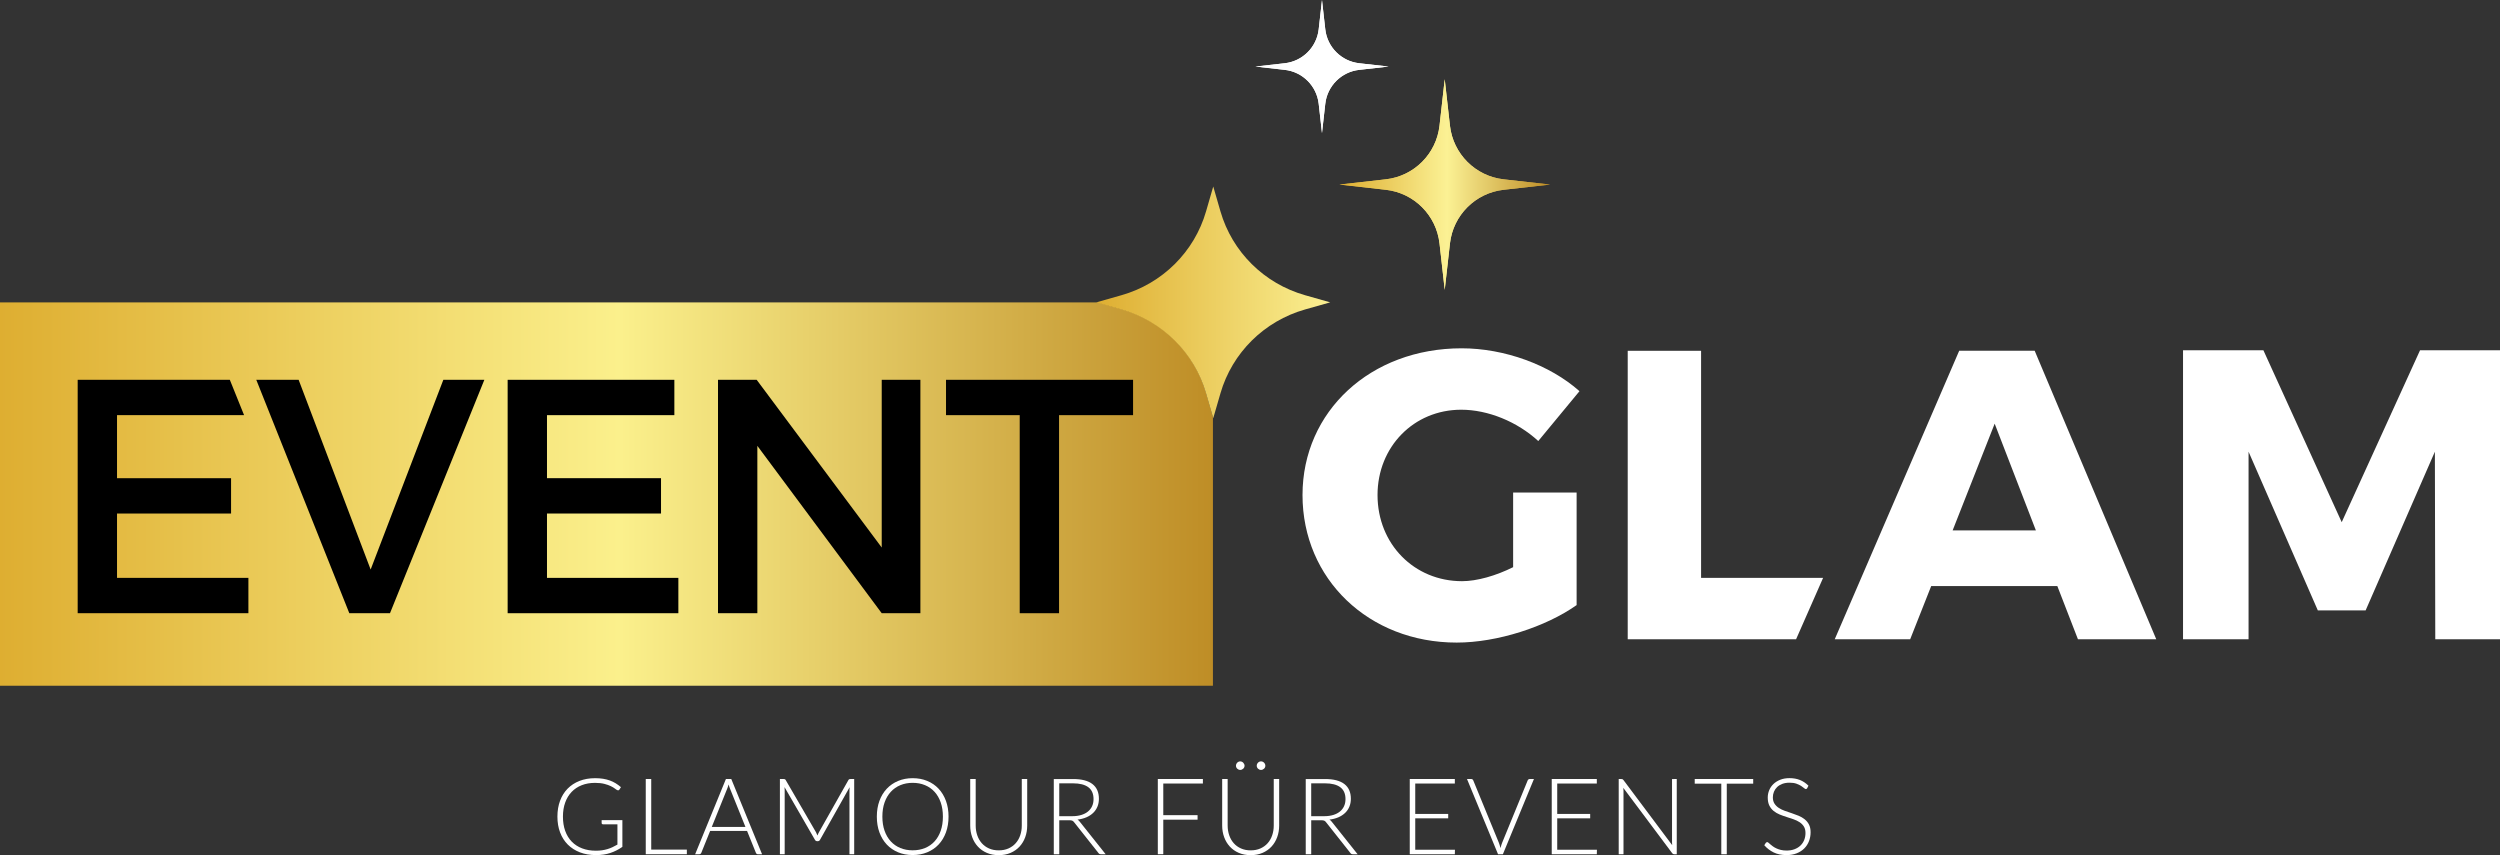 <?xml version="1.0" encoding="utf-8"?>
<!-- Generator: Adobe Illustrator 15.1.0, SVG Export Plug-In . SVG Version: 6.00 Build 0)  -->
<!DOCTYPE svg PUBLIC "-//W3C//DTD SVG 1.1//EN" "http://www.w3.org/Graphics/SVG/1.1/DTD/svg11.dtd">
<svg version="1.1" id="Ebene_1" xmlns="http://www.w3.org/2000/svg" xmlns:xlink="http://www.w3.org/1999/xlink" x="0px" y="0px"
	 width="288.618px" height="98.724px" viewBox="0 0 288.618 98.724" enable-background="new 0 0 288.618 98.724"
	 xml:space="preserve">
<rect x="0" y="0" width="288.618" height="98.724" fill="#333333" stroke="none"/>
<g>
	
		<linearGradient id="SVGID_1_" gradientUnits="userSpaceOnUse" x1="33.994" y1="-141.107" x2="174.022" y2="-141.107" gradientTransform="matrix(-1 0 0 -1 174.023 -84.067)">
		<stop  offset="0" style="stop-color:#BE8D26"/>
		<stop  offset="0.489" style="stop-color:#FBF08C"/>
		<stop  offset="1" style="stop-color:#DEAE31"/>
	</linearGradient>
	<path fill="url(#SVGID_1_)" d="M0,79.169h140.029V48.145l-0.779-2.735c-1.331-4.683-4.968-8.342-9.619-9.684l-2.834-0.815H0V79.169
		z"/>
</g>
<g>
	<path fill="#FFFFFF" d="M71.852,94.679v3.088c-0.434,0.307-0.896,0.541-1.387,0.705c-0.491,0.164-1.043,0.246-1.657,0.246
		c-0.688,0-1.305-0.105-1.854-0.316s-1.016-0.51-1.402-0.896c-0.386-0.387-0.683-0.854-0.89-1.402
		c-0.207-0.548-0.31-1.157-0.31-1.828s0.102-1.279,0.304-1.826c0.202-0.546,0.493-1.012,0.871-1.398s0.835-0.686,1.372-0.896
		s1.139-0.316,1.811-0.316c0.331,0,0.637,0.023,0.917,0.068c0.28,0.045,0.541,0.111,0.782,0.199s0.466,0.196,0.675,0.325
		c0.209,0.129,0.409,0.277,0.602,0.444l-0.172,0.271c-0.057,0.099-0.143,0.12-0.258,0.067c-0.061-0.024-0.149-0.082-0.264-0.172
		c-0.115-0.09-0.272-0.184-0.473-0.282c-0.2-0.099-0.449-0.187-0.746-0.264c-0.296-0.077-0.658-0.116-1.083-0.116
		c-0.564,0-1.075,0.09-1.531,0.27s-0.845,0.438-1.166,0.773c-0.321,0.336-0.568,0.744-0.742,1.227
		c-0.174,0.483-0.261,1.025-0.261,1.627c0,0.609,0.086,1.158,0.261,1.645c0.174,0.486,0.425,0.9,0.755,1.24
		c0.329,0.339,0.729,0.599,1.2,0.779c0.47,0.18,1,0.27,1.589,0.27c0.257,0,0.496-0.016,0.715-0.049
		c0.219-0.033,0.427-0.079,0.626-0.139c0.198-0.059,0.391-0.133,0.577-0.221s0.375-0.188,0.568-0.297v-2.339h-1.663
		c-0.045,0-0.083-0.015-0.114-0.043s-0.046-0.062-0.046-0.099v-0.344H71.852z"/>
	<path fill="#FFFFFF" d="M79.295,98.085v0.534h-4.744v-8.684h0.632v8.149H79.295z"/>
	<path fill="#FFFFFF" d="M87.979,98.62h-0.485c-0.057,0-0.104-0.015-0.141-0.046c-0.037-0.031-0.065-0.07-0.086-0.119l-1.019-2.523
		h-4.265l-1.019,2.523c-0.017,0.045-0.045,0.083-0.086,0.115c-0.041,0.033-0.09,0.05-0.147,0.05h-0.479l3.553-8.684h0.62
		L87.979,98.62z M86.058,95.465l-1.768-4.388c-0.061-0.143-0.121-0.314-0.178-0.516c-0.024,0.098-0.051,0.191-0.08,0.279
		c-0.029,0.088-0.06,0.169-0.092,0.242l-1.767,4.382H86.058z"/>
	<path fill="#FFFFFF" d="M98.614,89.936v8.684h-0.546v-7.401c0-0.105,0.006-0.219,0.019-0.337l-3.418,6.069
		c-0.057,0.105-0.139,0.159-0.245,0.159h-0.098c-0.106,0-0.188-0.054-0.246-0.159l-3.51-6.082c0.012,0.123,0.019,0.24,0.019,0.35
		v7.401h-0.552v-8.684h0.436c0.057,0,0.102,0.007,0.135,0.019c0.032,0.012,0.065,0.045,0.098,0.098l3.504,6.039
		c0.062,0.115,0.114,0.237,0.16,0.368c0.024-0.065,0.051-0.13,0.08-0.193s0.059-0.124,0.092-0.181l3.406-6.033
		c0.033-0.053,0.066-0.086,0.101-0.098s0.081-0.019,0.138-0.019H98.614z"/>
	<path fill="#FFFFFF" d="M109.506,94.275c0,0.671-0.101,1.279-0.301,1.826c-0.201,0.545-0.483,1.012-0.847,1.398
		c-0.364,0.387-0.801,0.686-1.31,0.896s-1.071,0.316-1.685,0.316s-1.174-0.105-1.681-0.316c-0.507-0.211-0.943-0.51-1.307-0.896
		c-0.364-0.387-0.646-0.854-0.847-1.398c-0.2-0.547-0.301-1.155-0.301-1.826c0-0.667,0.101-1.273,0.301-1.819
		c0.201-0.546,0.483-1.013,0.847-1.399c0.364-0.387,0.8-0.686,1.307-0.898c0.507-0.213,1.067-0.32,1.681-0.32
		s1.175,0.105,1.685,0.316s0.946,0.511,1.31,0.899c0.364,0.389,0.646,0.856,0.847,1.402
		C109.406,93.001,109.506,93.608,109.506,94.275z M108.855,94.275c0-0.605-0.083-1.149-0.251-1.633
		c-0.168-0.482-0.405-0.892-0.712-1.227c-0.307-0.336-0.675-0.593-1.104-0.771c-0.43-0.179-0.904-0.267-1.424-0.267
		c-0.515,0-0.988,0.088-1.417,0.267c-0.43,0.178-0.799,0.435-1.107,0.771c-0.309,0.335-0.548,0.744-0.718,1.227
		c-0.17,0.483-0.254,1.027-0.254,1.633c0,0.609,0.084,1.154,0.254,1.635c0.17,0.481,0.409,0.89,0.718,1.225
		c0.309,0.336,0.678,0.592,1.107,0.768s0.902,0.264,1.417,0.264c0.52,0,0.994-0.088,1.424-0.264s0.798-0.432,1.104-0.768
		c0.307-0.335,0.544-0.743,0.712-1.225C108.772,95.429,108.855,94.884,108.855,94.275z"/>
	<path fill="#FFFFFF" d="M115.299,98.171c0.417,0,0.791-0.072,1.12-0.218c0.329-0.146,0.608-0.347,0.837-0.604
		s0.404-0.562,0.525-0.911c0.121-0.35,0.181-0.728,0.181-1.132v-5.37h0.626v5.37c0,0.479-0.076,0.926-0.227,1.34
		c-0.151,0.416-0.369,0.777-0.653,1.087c-0.285,0.31-0.63,0.552-1.037,0.728c-0.407,0.176-0.864,0.264-1.372,0.264
		s-0.964-0.088-1.372-0.264s-0.753-0.418-1.037-0.728s-0.502-0.671-0.654-1.087c-0.151-0.414-0.227-0.861-0.227-1.34v-5.37h0.632
		V95.3c0,0.404,0.06,0.781,0.181,1.132c0.121,0.35,0.294,0.653,0.521,0.911s0.505,0.46,0.834,0.607
		C114.508,98.098,114.881,98.171,115.299,98.171z"/>
	<path fill="#FFFFFF" d="M127.646,98.62h-0.54c-0.07,0-0.128-0.011-0.175-0.034c-0.047-0.021-0.091-0.064-0.132-0.125l-2.786-3.523
		c-0.033-0.045-0.066-0.083-0.102-0.116c-0.035-0.032-0.073-0.058-0.116-0.077c-0.043-0.018-0.094-0.031-0.154-0.039
		c-0.059-0.008-0.132-0.012-0.218-0.012h-1.135v3.927h-0.632v-8.684h2.221c0.999,0,1.746,0.193,2.243,0.58s0.746,0.954,0.746,1.703
		c0,0.331-0.058,0.634-0.172,0.908c-0.115,0.274-0.279,0.515-0.494,0.721c-0.215,0.207-0.475,0.376-0.779,0.507
		s-0.647,0.219-1.028,0.264c0.098,0.061,0.186,0.143,0.264,0.245L127.646,98.62z M123.792,94.226c0.385,0,0.729-0.047,1.034-0.139
		s0.563-0.224,0.773-0.396c0.21-0.172,0.371-0.378,0.481-0.62c0.11-0.241,0.166-0.514,0.166-0.816c0-0.617-0.202-1.075-0.604-1.374
		c-0.403-0.299-0.991-0.448-1.765-0.448h-1.589v3.793H123.792z"/>
	<path fill="#FFFFFF" d="M134.298,90.458v3.65h3.958v0.521h-3.958v3.989h-0.632v-8.684h5.204v0.522H134.298z"/>
	<path fill="#FFFFFF" d="M144.386,98.171c0.418,0,0.791-0.072,1.12-0.218s0.608-0.347,0.838-0.604s0.404-0.562,0.524-0.911
		c0.121-0.35,0.182-0.728,0.182-1.132v-5.37h0.626v5.37c0,0.479-0.076,0.926-0.228,1.34c-0.151,0.416-0.369,0.777-0.653,1.087
		s-0.63,0.552-1.037,0.728s-0.864,0.264-1.372,0.264c-0.507,0-0.964-0.088-1.371-0.264s-0.753-0.418-1.037-0.728
		s-0.502-0.671-0.653-1.087c-0.151-0.414-0.228-0.861-0.228-1.34v-5.37h0.632V95.3c0,0.404,0.061,0.781,0.182,1.132
		c0.12,0.35,0.294,0.653,0.521,0.911s0.505,0.46,0.835,0.607C143.596,98.098,143.969,98.171,144.386,98.171z M143.681,88.402
		c0,0.066-0.015,0.128-0.043,0.188c-0.029,0.059-0.065,0.11-0.11,0.153s-0.099,0.077-0.16,0.104
		c-0.062,0.026-0.125,0.039-0.189,0.039c-0.066,0-0.128-0.013-0.188-0.039c-0.06-0.027-0.111-0.062-0.156-0.104
		c-0.046-0.043-0.081-0.095-0.107-0.153c-0.027-0.06-0.04-0.121-0.04-0.188c0-0.065,0.013-0.129,0.04-0.189
		c0.026-0.063,0.062-0.116,0.107-0.163c0.045-0.047,0.097-0.084,0.156-0.11c0.06-0.027,0.121-0.04,0.188-0.04
		c0.064,0,0.128,0.013,0.189,0.04c0.062,0.026,0.115,0.063,0.16,0.11s0.081,0.101,0.11,0.163
		C143.667,88.273,143.681,88.336,143.681,88.402z M146.081,88.402c0,0.066-0.014,0.128-0.04,0.188
		c-0.026,0.059-0.063,0.11-0.11,0.153s-0.101,0.077-0.16,0.104c-0.059,0.026-0.121,0.039-0.187,0.039
		c-0.069,0-0.134-0.013-0.193-0.039c-0.06-0.027-0.111-0.062-0.156-0.104c-0.046-0.043-0.081-0.095-0.107-0.153
		c-0.027-0.06-0.04-0.121-0.04-0.188c0-0.135,0.049-0.252,0.147-0.353c0.098-0.101,0.215-0.15,0.35-0.15
		c0.065,0,0.128,0.013,0.187,0.04c0.06,0.026,0.113,0.063,0.16,0.11s0.084,0.101,0.11,0.163
		C146.067,88.273,146.081,88.336,146.081,88.402z"/>
	<path fill="#FFFFFF" d="M156.734,98.62h-0.54c-0.07,0-0.128-0.011-0.176-0.034c-0.047-0.021-0.091-0.064-0.132-0.125l-2.786-3.523
		c-0.032-0.045-0.066-0.083-0.101-0.116c-0.035-0.032-0.074-0.058-0.117-0.077c-0.043-0.018-0.094-0.031-0.153-0.039
		s-0.132-0.012-0.218-0.012h-1.135v3.927h-0.633v-8.684h2.222c0.998,0,1.746,0.193,2.243,0.58s0.745,0.954,0.745,1.703
		c0,0.331-0.057,0.634-0.172,0.908c-0.114,0.274-0.278,0.515-0.493,0.721c-0.215,0.207-0.475,0.376-0.779,0.507
		c-0.306,0.131-0.647,0.219-1.028,0.264c0.099,0.061,0.187,0.143,0.264,0.245L156.734,98.62z M152.879,94.226
		c0.385,0,0.729-0.047,1.034-0.139s0.563-0.224,0.773-0.396s0.371-0.378,0.481-0.62c0.11-0.241,0.166-0.514,0.166-0.816
		c0-0.617-0.202-1.075-0.604-1.374c-0.403-0.299-0.991-0.448-1.765-0.448h-1.589v3.793H152.879z"/>
	<path fill="#FFFFFF" d="M167.97,98.098l-0.013,0.521h-5.204v-8.684h5.204v0.522h-4.571v3.51h3.805v0.51h-3.805v3.62H167.97z"/>
	<path fill="#FFFFFF" d="M177.088,89.936l-3.584,8.684h-0.559l-3.584-8.684h0.497c0.058,0,0.104,0.016,0.142,0.046
		c0.037,0.031,0.065,0.07,0.086,0.12l2.958,7.204c0.032,0.09,0.065,0.187,0.098,0.289c0.033,0.102,0.063,0.206,0.093,0.313
		c0.024-0.106,0.051-0.211,0.079-0.313c0.029-0.103,0.062-0.199,0.099-0.289l2.951-7.204c0.017-0.045,0.045-0.084,0.086-0.116
		c0.041-0.033,0.09-0.05,0.147-0.05H177.088z"/>
	<path fill="#FFFFFF" d="M184.361,98.098l-0.013,0.521h-5.204v-8.684h5.204v0.522h-4.571v3.51h3.805v0.51h-3.805v3.62H184.361z"/>
	<path fill="#FFFFFF" d="M193.577,89.936v8.684h-0.294c-0.054,0-0.098-0.009-0.132-0.028c-0.035-0.018-0.068-0.049-0.102-0.094
		l-5.64-7.537c0.013,0.123,0.019,0.24,0.019,0.351v7.309h-0.553v-8.684h0.313c0.057,0,0.102,0.007,0.132,0.021
		s0.064,0.046,0.102,0.095l5.627,7.518c-0.013-0.122-0.019-0.238-0.019-0.35v-7.284H193.577z"/>
	<path fill="#FFFFFF" d="M202.402,90.47h-3.051v8.149h-0.632V90.47h-3.068v-0.534h6.751V90.47z"/>
	<path fill="#FFFFFF" d="M208.636,90.992c-0.036,0.07-0.09,0.104-0.159,0.104c-0.053,0-0.122-0.038-0.205-0.114
		c-0.084-0.075-0.198-0.159-0.341-0.251c-0.144-0.093-0.322-0.177-0.537-0.255s-0.479-0.116-0.795-0.116
		c-0.314,0-0.592,0.045-0.831,0.135s-0.44,0.213-0.602,0.368c-0.162,0.156-0.284,0.336-0.368,0.54s-0.126,0.419-0.126,0.645
		c0,0.294,0.063,0.538,0.188,0.729c0.124,0.193,0.289,0.356,0.494,0.492c0.204,0.135,0.437,0.248,0.696,0.34
		s0.526,0.184,0.801,0.273c0.273,0.09,0.541,0.189,0.801,0.297c0.26,0.109,0.492,0.245,0.696,0.408
		c0.205,0.164,0.369,0.365,0.494,0.605c0.125,0.238,0.188,0.537,0.188,0.893c0,0.363-0.063,0.707-0.188,1.027
		c-0.125,0.321-0.306,0.601-0.543,0.838s-0.528,0.424-0.872,0.562c-0.343,0.138-0.736,0.206-1.178,0.206
		c-0.573,0-1.065-0.102-1.479-0.305c-0.414-0.202-0.775-0.479-1.087-0.831l0.172-0.271c0.049-0.061,0.106-0.092,0.172-0.092
		c0.037,0,0.084,0.025,0.142,0.074c0.057,0.049,0.127,0.109,0.208,0.181c0.082,0.071,0.181,0.149,0.295,0.233
		s0.247,0.162,0.398,0.232c0.151,0.072,0.326,0.133,0.522,0.182s0.419,0.074,0.669,0.074c0.343,0,0.65-0.053,0.92-0.157
		c0.271-0.104,0.498-0.246,0.685-0.427c0.186-0.18,0.328-0.393,0.427-0.641c0.098-0.248,0.146-0.513,0.146-0.795
		c0-0.307-0.063-0.56-0.187-0.758c-0.125-0.198-0.29-0.364-0.494-0.497c-0.205-0.133-0.437-0.245-0.696-0.335
		s-0.527-0.178-0.801-0.264c-0.274-0.086-0.542-0.182-0.802-0.288s-0.491-0.243-0.696-0.408c-0.204-0.165-0.369-0.372-0.494-0.62
		c-0.124-0.247-0.187-0.557-0.187-0.93c0-0.29,0.055-0.57,0.165-0.84c0.111-0.271,0.272-0.509,0.485-0.715
		c0.213-0.207,0.476-0.373,0.788-0.498c0.313-0.125,0.67-0.188,1.071-0.188c0.45,0,0.854,0.072,1.212,0.215
		c0.357,0.145,0.685,0.363,0.979,0.657L208.636,90.992z"/>
</g>
<linearGradient id="SVGID_2_" gradientUnits="userSpaceOnUse" x1="-4.925" y1="-105.373" x2="19.389" y2="-105.373" gradientTransform="matrix(-1 0 0 -1 174.023 -84.067)">
	<stop  offset="0" style="stop-color:#BE8D26"/>
	<stop  offset="0.489" style="stop-color:#FBF194"/>
	<stop  offset="1" style="stop-color:#DEAE31"/>
</linearGradient>
<path fill="url(#SVGID_2_)" d="M166.789,33.462l-0.601-5.357c-0.368-3.258-2.938-5.83-6.197-6.196l-5.357-0.603l5.357-0.604
	c3.26-0.366,5.829-2.937,6.197-6.194l0.601-5.359l0.604,5.359c0.366,3.257,2.938,5.829,6.194,6.194l5.36,0.604l-5.36,0.603
	c-3.257,0.366-5.828,2.938-6.194,6.196L166.789,33.462z"/>
<path fill="#FFFFFF" d="M152.62,15.366l-0.38-3.386c-0.233-2.059-1.858-3.684-3.917-3.916l-3.387-0.381l3.387-0.381
	c2.059-0.232,3.684-1.857,3.917-3.916L152.62,0L153,3.386c0.232,2.059,1.857,3.684,3.916,3.916l3.388,0.381l-3.388,0.381
	c-2.059,0.232-3.684,1.857-3.916,3.916L152.62,15.366z"/>
<linearGradient id="SVGID_3_" gradientUnits="userSpaceOnUse" x1="-4.925" y1="-105.373" x2="19.389" y2="-105.373" gradientTransform="matrix(-1 0 0 -1 174.023 -84.067)">
	<stop  offset="0" style="stop-color:#BE8D26"/>
	<stop  offset="0.489" style="stop-color:#FBF194"/>
	<stop  offset="1" style="stop-color:#DEAE31"/>
</linearGradient>
<path fill="url(#SVGID_3_)" d="M166.789,33.462l-0.601-5.357c-0.368-3.258-2.938-5.83-6.197-6.196l-5.357-0.603l5.357-0.604
	c3.26-0.366,5.829-2.937,6.197-6.194l0.601-5.359l0.604,5.359c0.366,3.257,2.938,5.829,6.194,6.194l5.36,0.604l-5.36,0.603
	c-3.257,0.366-5.828,2.938-6.194,6.196L166.789,33.462z"/>
<path fill="#FFFFFF" d="M152.62,15.366l-0.38-3.386c-0.233-2.059-1.858-3.684-3.917-3.916l-3.387-0.381l3.387-0.381
	c2.059-0.232,3.684-1.857,3.917-3.916L152.62,0L153,3.386c0.232,2.059,1.857,3.684,3.916,3.916l3.388,0.381l-3.388,0.381
	c-2.059,0.232-3.684,1.857-3.916,3.916L152.62,15.366z"/>
<g>
	<path fill="#FFFFFF" d="M226.186,40.489l-14.37,33.31h8.709l2.426-6.139h14.562l2.379,6.139h9.042l-14.038-33.31H226.186z
		 M225.425,61.236l4.854-12.325l4.759,12.325H225.425z"/>
	<polygon fill="#FFFFFF" points="279.386,40.441 270.344,60.285 261.304,40.441 252.025,40.441 252.025,73.798 259.59,73.798 
		259.59,52.147 267.585,70.466 273.106,70.466 281.1,52.147 281.146,73.798 288.618,73.798 288.618,40.441 	"/>
	<path fill="#FFFFFF" d="M168.692,47.301c3.092,0,6.471,1.38,8.897,3.616l4.758-5.757c-3.426-3.045-8.659-4.949-13.609-4.949
		c-10.516,0-18.367,7.28-18.367,16.939c0,9.707,7.661,17.035,17.797,17.035c4.663,0,10.278-1.807,13.848-4.329V56.865h-7.329v8.613
		c-1.998,0.998-4.188,1.618-5.9,1.618c-5.519,0-9.755-4.283-9.755-9.946C159.031,51.583,163.218,47.301,168.692,47.301z"/>
	<polygon fill="#FFFFFF" points="196.385,40.496 187.915,40.496 187.915,73.805 207.351,73.805 210.472,66.715 196.385,66.715 	"/>
</g>
<g>
	<polygon points="42.79,65.751 34.476,43.848 29.587,43.848 40.327,70.794 45.022,70.794 55.917,43.848 51.182,43.848 	"/>
	<polygon points="63.148,59.285 76.313,59.285 76.313,55.204 63.148,55.204 63.148,47.928 77.853,47.928 77.853,43.848 
		58.606,43.848 58.606,70.794 78.315,70.794 78.315,66.714 63.148,66.714 	"/>
	<polygon points="101.792,63.21 87.356,43.848 82.891,43.848 82.891,70.794 87.434,70.794 87.434,51.47 101.792,70.794 
		106.257,70.794 106.257,43.848 101.792,43.848 	"/>
	<polygon points="109.215,43.848 109.215,47.928 117.723,47.928 117.723,70.794 122.265,70.794 122.265,47.928 130.81,47.928 
		130.81,43.848 	"/>
	<polygon points="13.51,59.285 26.676,59.285 26.676,55.204 13.51,55.204 13.51,47.928 28.178,47.928 26.533,43.848 8.968,43.848 
		8.968,70.794 28.677,70.794 28.677,66.714 13.51,66.714 	"/>
</g>
<linearGradient id="SVGID_4_" gradientUnits="userSpaceOnUse" x1="-6.737" y1="-118.972" x2="47.489" y2="-118.972" gradientTransform="matrix(-1 0 0 -1 174.023 -84.067)">
	<stop  offset="0" style="stop-color:#BE8D26"/>
	<stop  offset="0.489" style="stop-color:#FBF194"/>
	<stop  offset="1" style="stop-color:#DEAE31"/>
</linearGradient>
<path fill="url(#SVGID_4_)" d="M126.582,34.91l2.881,0.815c4.726,1.342,8.421,5.001,9.773,9.684l0.792,2.735l0.038,0.133
	l0.831-2.868c1.354-4.683,5.049-8.342,9.775-9.684l2.896-0.82l-2.896-0.822c-4.727-1.341-8.422-5-9.775-9.683l-0.831-2.868
	l-0.83,2.868c-1.353,4.683-5.048,8.342-9.773,9.683l-2.896,0.822L126.582,34.91z"/>
</svg>
